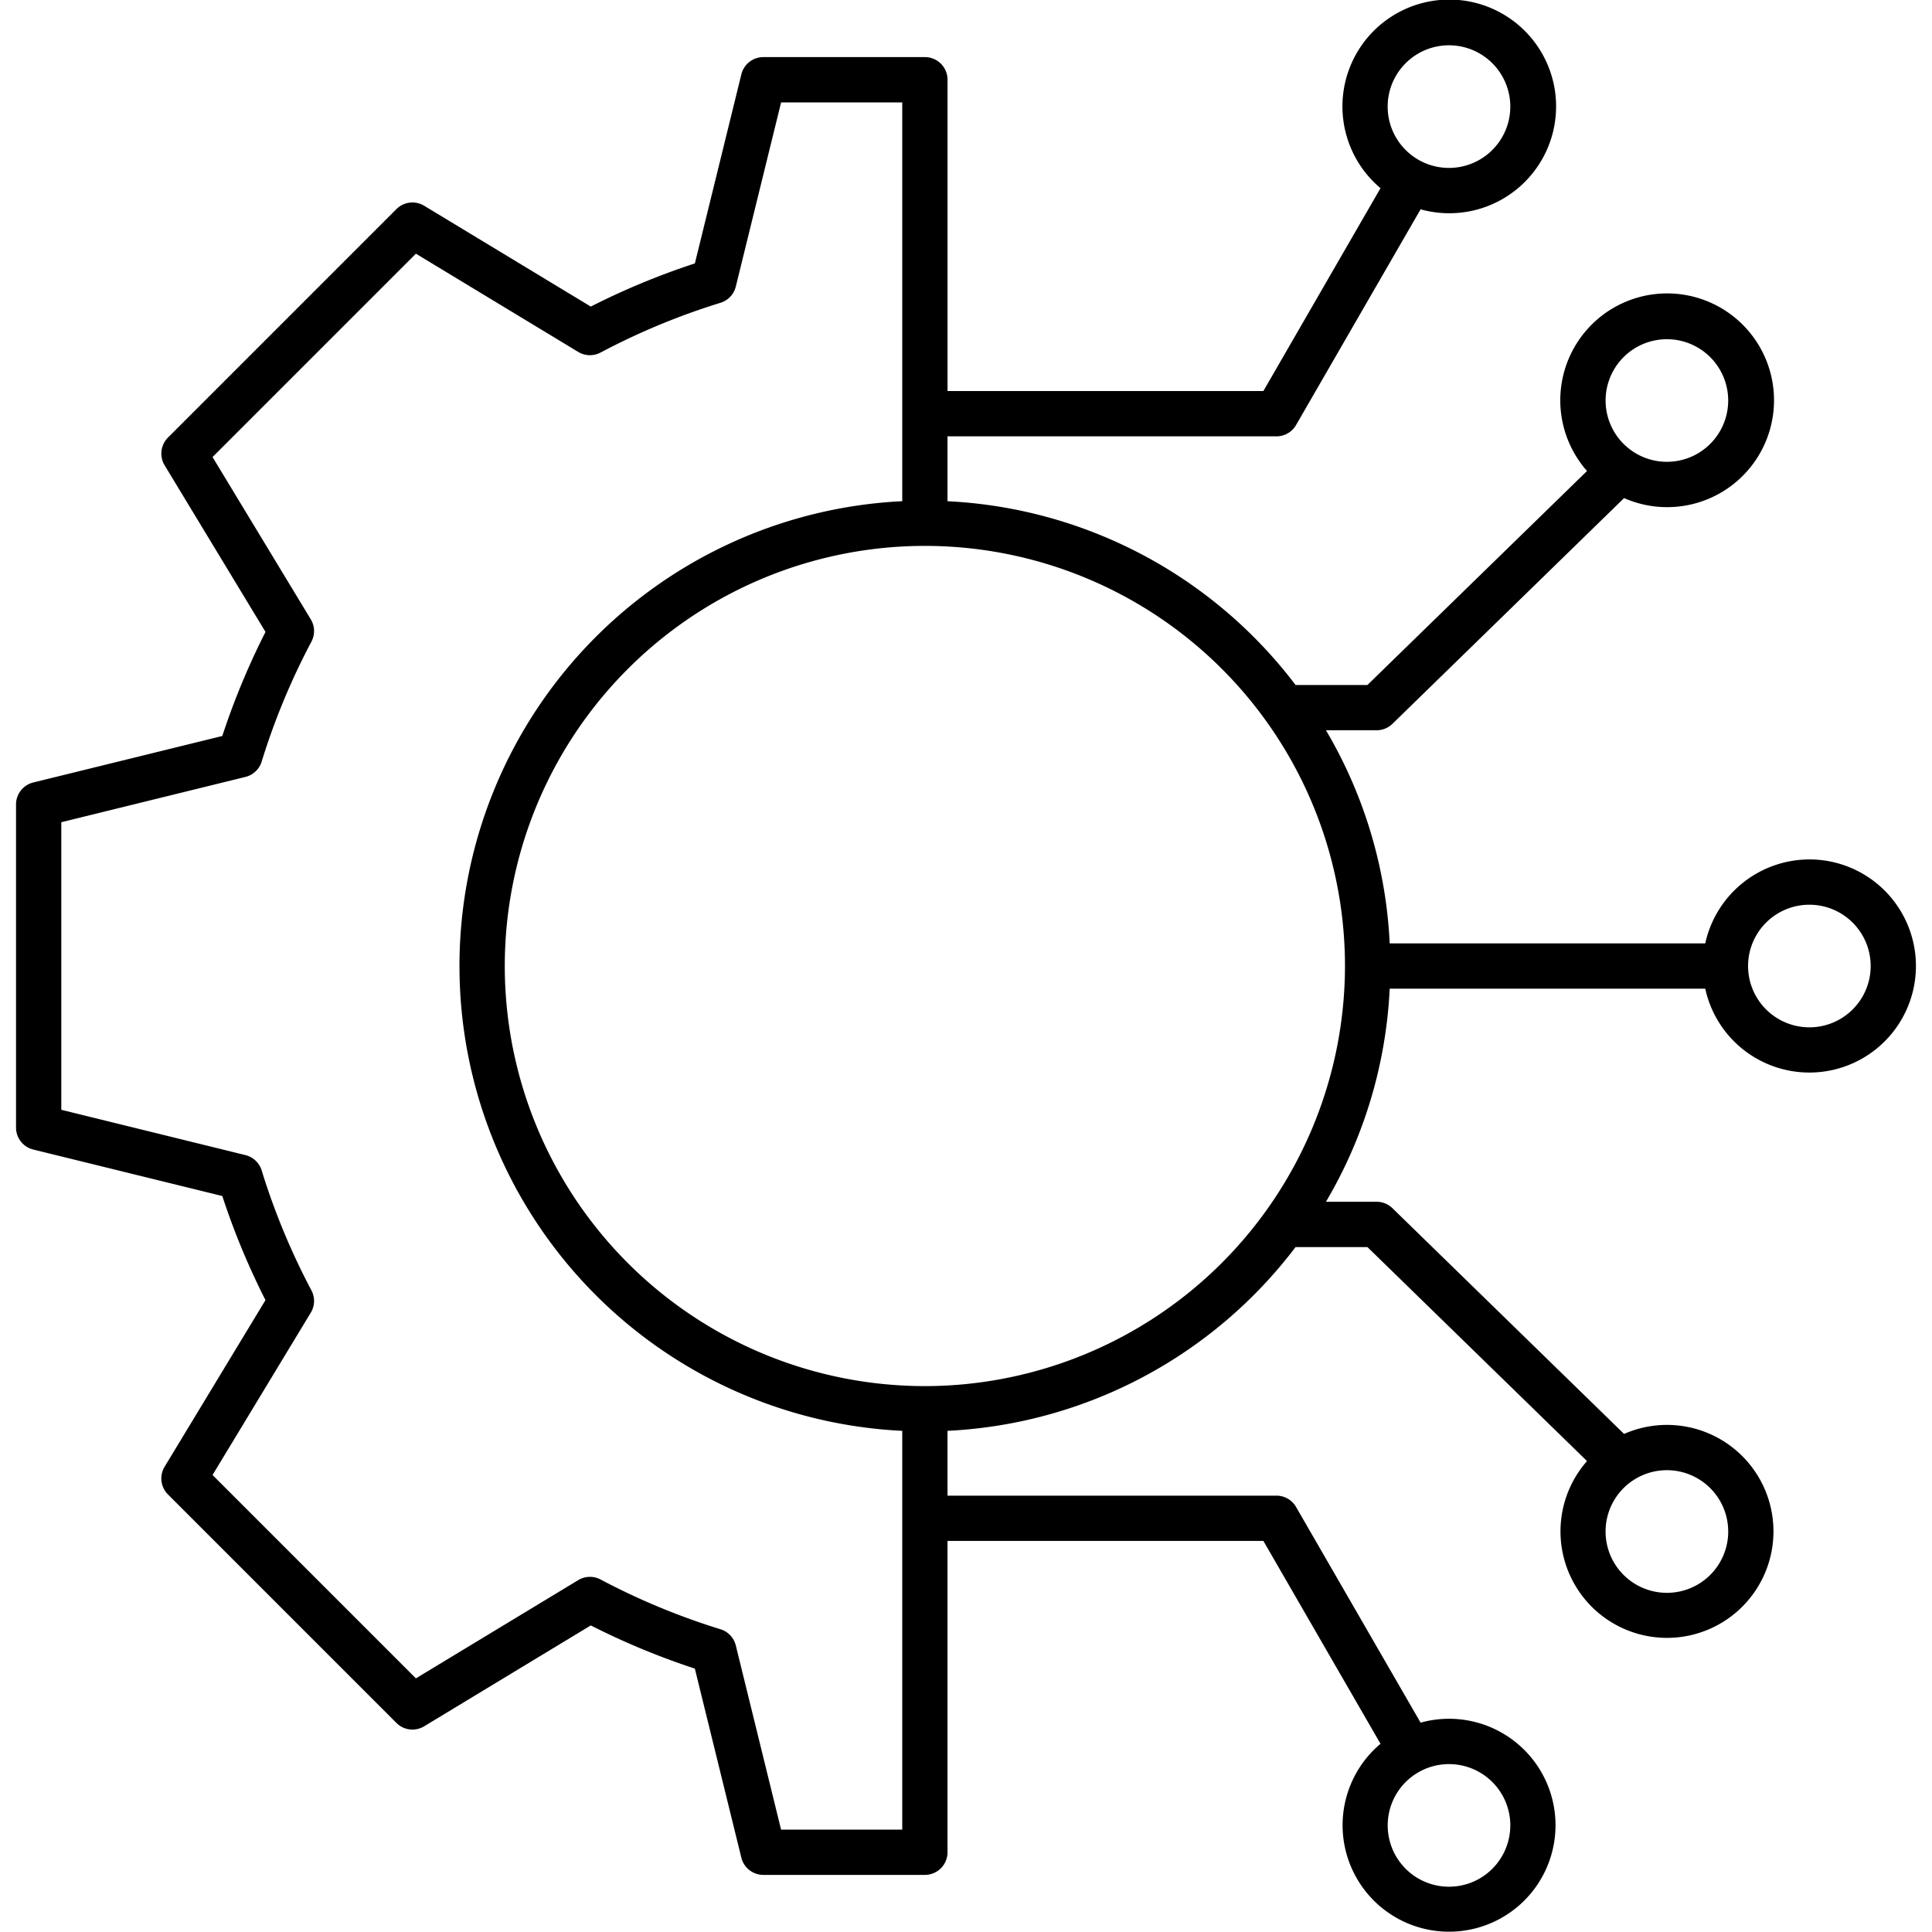 <svg xmlns="http://www.w3.org/2000/svg" width="95" height="95" fill="none"><g clip-path="url(#a)"><path fill="#000" d="M88.97 42.26a5.25 5.25 0 0 0-5.12 4.128H68.334a22.726 22.726 0 0 0-3.134-10.48h2.492c.29 0 .569-.113.777-.316l11.39-11.1a5.255 5.255 0 1 0-1.822-1.332L67.239 33.682h-3.534a22.867 22.867 0 0 0-17.114-9.036v-3.19h16.174a1.113 1.113 0 0 0 .965-.557l6.123-10.606a5.253 5.253 0 1 0-1.971-1.04l-5.76 9.976h-15.53V3.922a1.113 1.113 0 0 0-1.114-1.114h-7.944a1.113 1.113 0 0 0-1.08.848l-2.286 9.296a36.225 36.225 0 0 0-5.118 2.123l-8.193-4.958a1.113 1.113 0 0 0-1.364.165L8.26 21.516a1.113 1.113 0 0 0-.165 1.364l4.96 8.193a36.291 36.291 0 0 0-2.124 5.117l-9.295 2.286a1.113 1.113 0 0 0-.848 1.081v15.887a1.113 1.113 0 0 0 .848 1.081l9.295 2.286a36.264 36.264 0 0 0 2.123 5.118l-4.96 8.193a1.113 1.113 0 0 0 .166 1.364L19.493 84.72a1.113 1.113 0 0 0 1.364.165l8.193-4.96a36.28 36.28 0 0 0 5.117 2.124l2.286 9.295a1.113 1.113 0 0 0 1.081.848h7.944a1.113 1.113 0 0 0 1.113-1.113V75.77h15.532l5.759 9.975a5.235 5.235 0 1 0 1.971-1.039L63.73 74.101a1.113 1.113 0 0 0-.965-.557H46.591v-3.187a22.868 22.868 0 0 0 17.114-9.036h3.534l10.798 10.522a5.236 5.236 0 1 0 1.822-1.334l-11.39-11.1a1.113 1.113 0 0 0-.777-.316H65.2a22.727 22.727 0 0 0 3.134-10.479H83.85a5.24 5.24 0 1 0 5.12-6.355Zm-7.005-25.58a3.014 3.014 0 1 1-.001 6.028 3.014 3.014 0 0 1 .001-6.028ZM71.249 2.227a3.015 3.015 0 1 1 0 6.03 3.015 3.015 0 0 1 0-6.03Zm3.015 87.532a3.014 3.014 0 1 1-6.028 0 3.014 3.014 0 0 1 6.029 0h-.001ZM84.98 75.307a3.015 3.015 0 1 1-6.031 0 3.015 3.015 0 0 1 6.03 0ZM38.407 89.966l-2.226-9.055a1.112 1.112 0 0 0-.754-.798 34.009 34.009 0 0 1-5.898-2.447 1.113 1.113 0 0 0-1.097.032l-7.981 4.83-10-10 4.83-7.98a1.114 1.114 0 0 0 .032-1.099 33.976 33.976 0 0 1-2.447-5.898 1.113 1.113 0 0 0-.798-.753l-9.054-2.227V40.43l9.054-2.227a1.113 1.113 0 0 0 .798-.753 34.002 34.002 0 0 1 2.447-5.898 1.112 1.112 0 0 0-.031-1.098l-4.831-7.98 10-10 7.98 4.83a1.112 1.112 0 0 0 1.098.032 34.005 34.005 0 0 1 5.898-2.447 1.114 1.114 0 0 0 .754-.798l2.227-9.055h5.957v19.609a22.883 22.883 0 0 0 0 45.712v19.609h-5.958Zm7.071-21.809a20.657 20.657 0 1 1 20.657-20.656 20.68 20.68 0 0 1-20.657 20.657ZM88.97 50.515a3.014 3.014 0 1 1 0-6.028 3.014 3.014 0 0 1 0 6.029Z"/></g><defs><clipPath id="a"><path fill="#fff" d="M0 0h95v95H0z"/></clipPath></defs></svg>